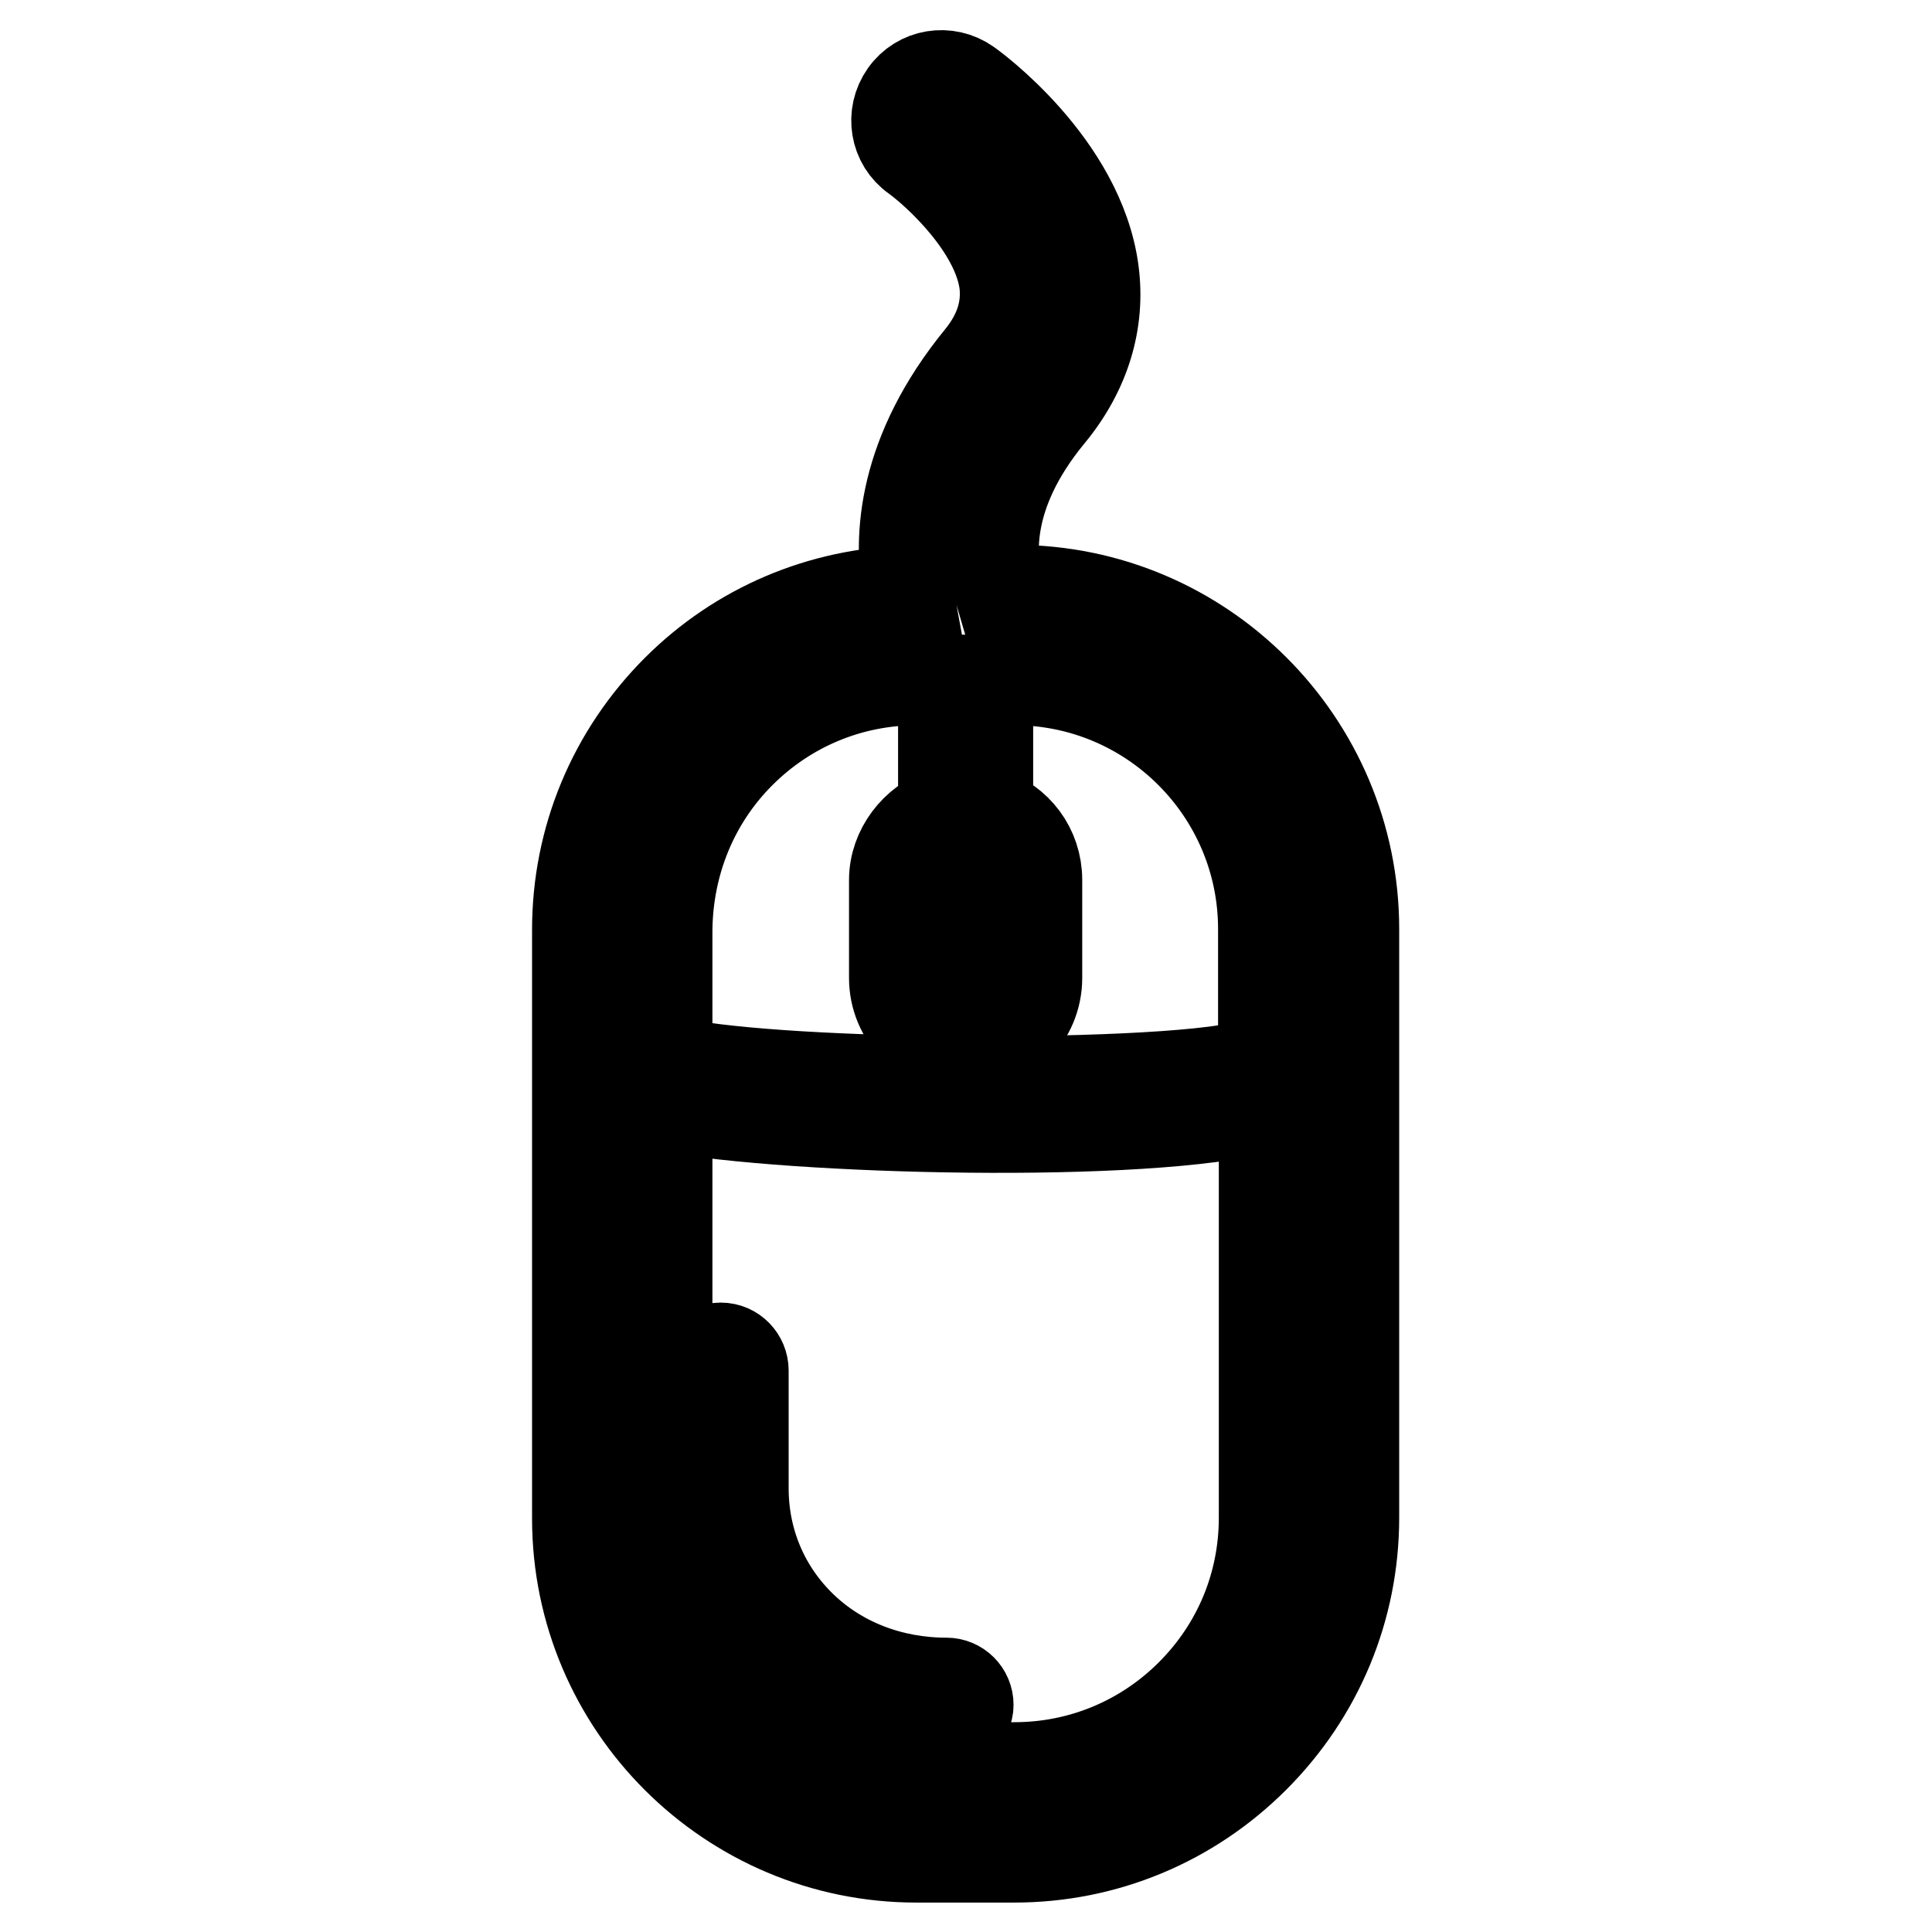 <?xml version="1.0" encoding="utf-8"?>
<!-- Svg Vector Icons : http://www.onlinewebfonts.com/icon -->
<!DOCTYPE svg PUBLIC "-//W3C//DTD SVG 1.1//EN" "http://www.w3.org/Graphics/SVG/1.1/DTD/svg11.dtd">
<svg version="1.1" xmlns="http://www.w3.org/2000/svg" xmlns:xlink="http://www.w3.org/1999/xlink" x="0px" y="0px" viewBox="0 0 256 256" enable-background="new 0 0 256 256" xml:space="preserve">
<g> <path stroke-width="12" fill-opacity="0" stroke="#000000"  d="M125.4,223c-7.3,0-14.1-2.6-19.1-7.4c-5-4.8-7.8-11.3-7.8-18.4l0-15.6c0-1.6-1.3-3-3-3c-1.6,0-3,1.3-3,3 v15.6c0,17.8,14.4,31.7,32.8,31.7c0.8,0,1.6-0.3,2.1-0.9c0.5-0.5,0.9-1.3,0.9-2.1C128.3,224.3,127,223,125.4,223z M134.5,78.2h-2.1 c-1.1-3.7-2.3-12.4,6.7-23.3c4.7-5.7,6.7-12.3,5.8-19c-1.9-14.1-16.1-24.4-16.7-24.8c-2.7-1.9-6.4-1.3-8.3,1.4 c-1.9,2.7-1.3,6.4,1.4,8.3c2.9,2.1,10.8,9.3,11.8,16.7c0.4,3.4-0.6,6.7-3.2,9.9C119.6,60,119,71.2,120.3,78.3 c-11.5,0.3-22.4,4.9-30.6,13.1c-8.5,8.5-13.2,19.8-13.2,31.8l0,78c0,24.8,20.2,44.9,44.9,44.9h13c12,0,23.3-4.7,31.8-13.2 c8.5-8.5,13.2-19.8,13.2-31.8l0-78C179.4,98.4,159.3,78.2,134.5,78.2z M128,113.1c1.9,0,3.5,1.6,3.5,3.5l0,13 c0,1.9-1.6,3.5-3.5,3.5c-0.9,0-1.8-0.4-2.5-1c-0.7-0.7-1-1.5-1-2.5v-13c0-0.9,0.4-1.8,1-2.5C126.2,113.5,127.1,113.1,128,113.1z  M98.1,99.8c6.2-6.2,14.5-9.7,23.4-9.7l3.5,0l0,17.6c-3.7,1.3-6.5,4.9-6.5,8.9v13c0,2.5,1,4.9,2.8,6.7c1.1,1.1,2.3,1.8,3.7,2.3v4.7 c-15.2-0.2-30.1-1.1-36.6-2.7l0-17.4C88.5,114.3,91.9,106,98.1,99.8z M167.5,201.1c0,8.8-3.4,17.1-9.7,23.4 c-6.2,6.2-14.5,9.7-23.4,9.7l-13,0c-18.2,0-33-14.8-33-33v-54.6c16.4,3.1,63.7,4.3,79.1,0.1L167.5,201.1L167.5,201.1z M167.5,140.5 c-3.5,1.9-19.5,2.8-36.6,2.8l0-4.7c1.4-0.5,2.7-1.2,3.7-2.3c1.8-1.8,2.8-4.2,2.8-6.7v-13c0-4.2-2.7-7.7-6.5-8.9l0-17.6h3.5 c18.2,0,33,14.8,33,33V140.5z"/></g>
</svg>